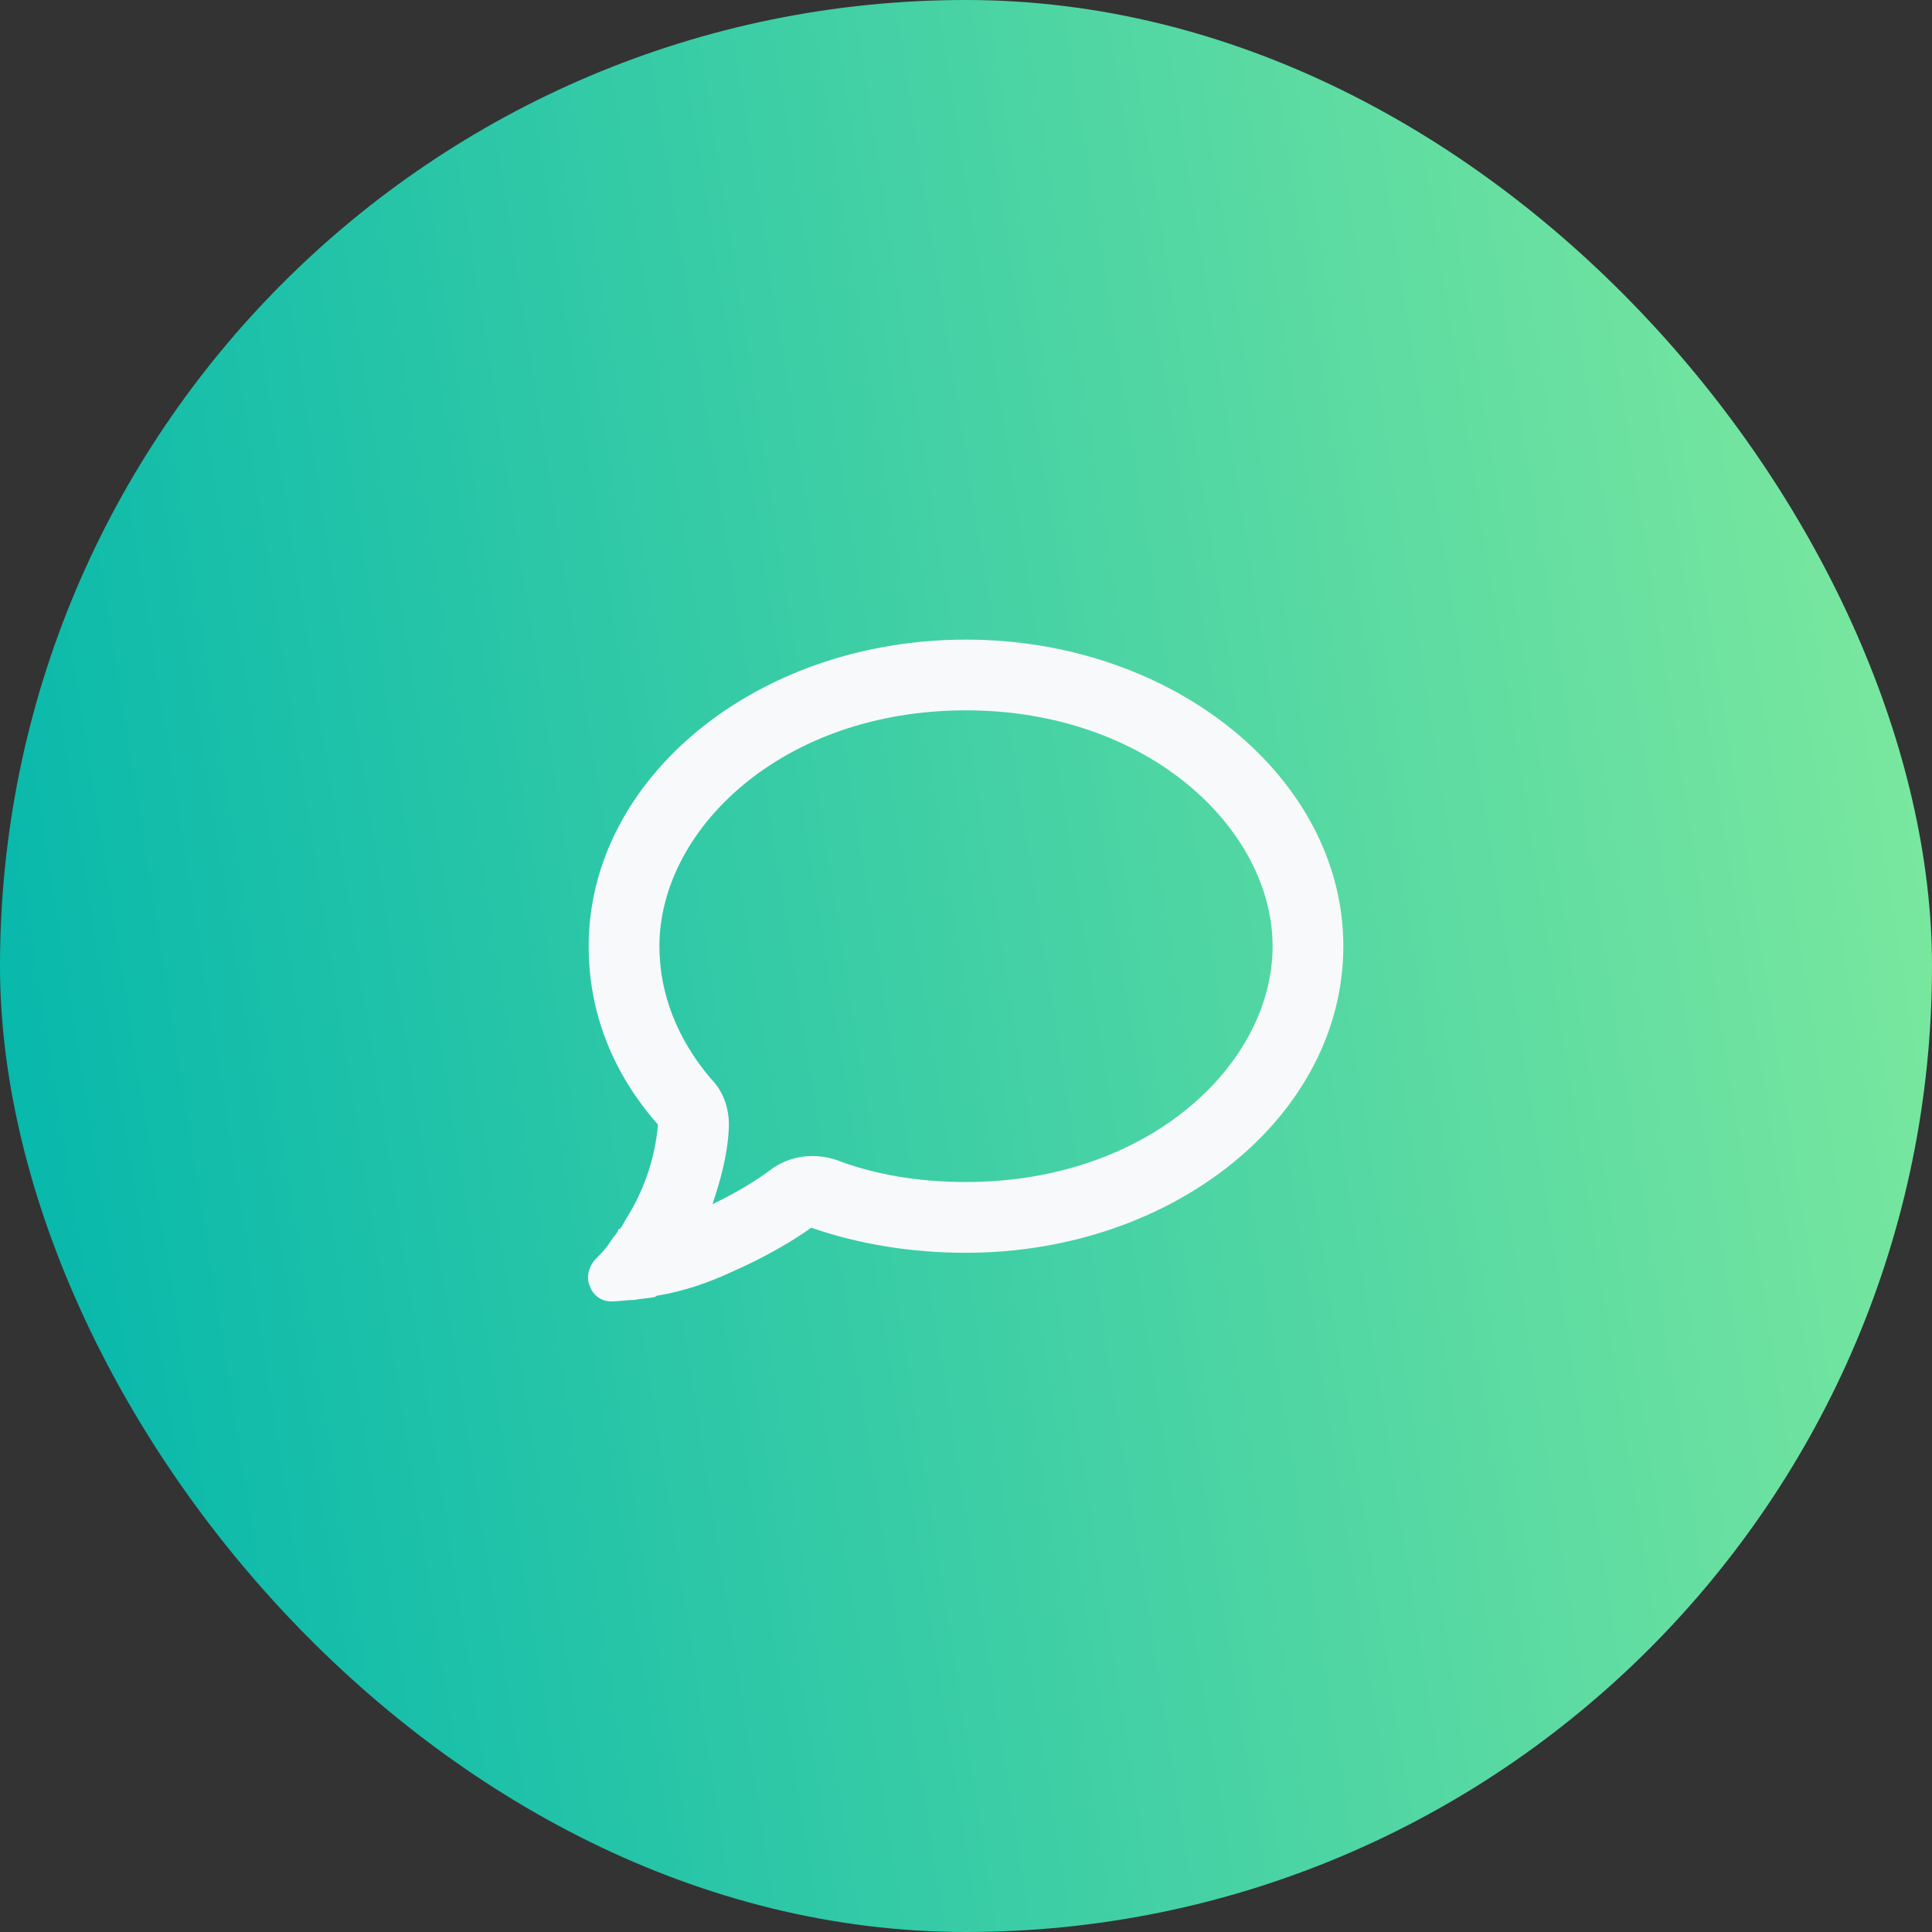<svg width="64" height="64" viewBox="0 0 64 64" fill="none" xmlns="http://www.w3.org/2000/svg">
<rect x="0" y="0" width="64" height="64" fill="#333333" stroke="none"/>
<rect width="64" height="64" rx="32" fill="url(#paint0_linear_26_15)"/>
<path d="M25.506 38.766C26.141 38.277 26.971 38.18 27.703 38.424C28.973 38.912 30.438 39.156 32 39.156C38.055 39.156 42.156 35.25 42.156 31.344C42.156 27.486 38.055 23.531 32 23.531C25.896 23.531 21.844 27.486 21.844 31.344C21.844 32.906 22.43 34.42 23.553 35.738C23.992 36.178 24.188 36.812 24.139 37.447C24.09 38.326 23.846 39.156 23.602 39.889C24.432 39.498 25.115 39.059 25.506 38.766ZM20.525 40.719C20.623 40.621 20.672 40.475 20.77 40.328C21.258 39.547 21.697 38.473 21.795 37.252C20.33 35.592 19.5 33.59 19.5 31.344C19.5 25.777 25.066 21.188 32 21.188C38.885 21.188 44.5 25.777 44.5 31.344C44.5 36.959 38.885 41.5 32 41.5C30.145 41.5 28.436 41.207 26.873 40.67C26.336 41.06 25.359 41.647 24.236 42.135C23.504 42.477 22.674 42.77 21.795 42.916C21.746 42.916 21.697 42.965 21.697 42.965C21.453 43.014 21.258 43.014 21.014 43.062C20.77 43.062 20.525 43.111 20.232 43.111C19.939 43.111 19.646 42.916 19.549 42.623C19.402 42.33 19.5 41.988 19.695 41.744C19.891 41.549 20.086 41.353 20.232 41.109C20.33 40.963 20.428 40.865 20.477 40.768V40.719H20.525Z" fill="#F8F9FA"/>
<defs>
<linearGradient id="paint0_linear_26_15" x1="76.086" y1="7.252" x2="-6.879" y2="20.317" gradientUnits="userSpaceOnUse">
<stop stop-color="#94F29C"/>
<stop offset="1" stop-color="#00B5AC"/>
</linearGradient>
</defs>
</svg>
